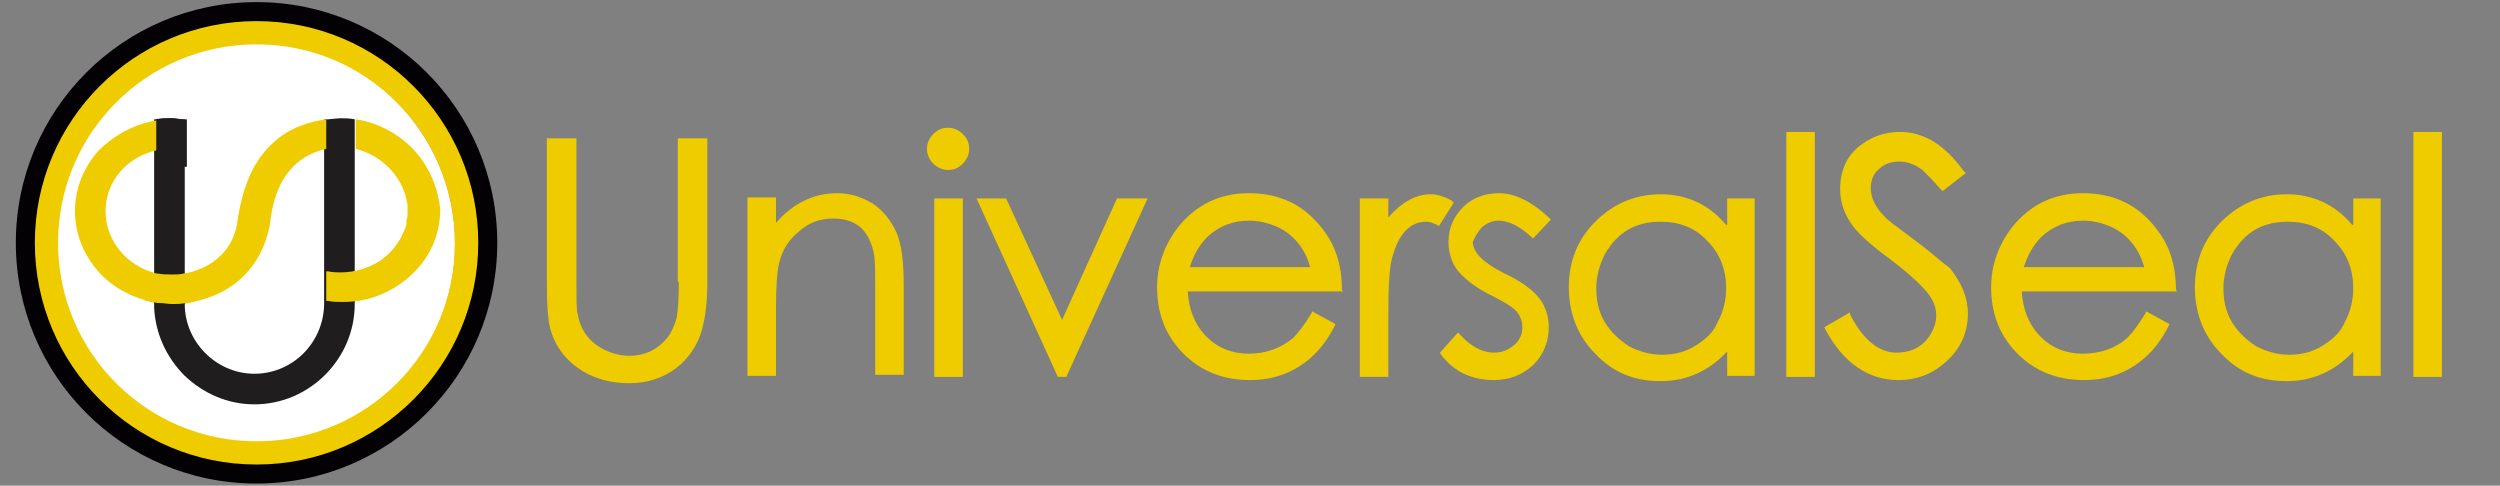 <?xml version="1.0" encoding="utf-8"?>
<!-- Generator: Adobe Illustrator 28.3.0, SVG Export Plug-In . SVG Version: 6.00 Build 0)  -->
<svg version="1.1" id="Capa_1" xmlns="http://www.w3.org/2000/svg" xmlns:xlink="http://www.w3.org/1999/xlink" x="0px" y="0px"
	 viewBox="0 0 236.8 46" style="enable-background:new 0 0 236.8 46;" xml:space="preserve">
<rect x="0" y="0" width="236.8" height="46" fill="#808080" stroke="none"/>
<style type="text/css">
	.st0{fill:#EFCC00;}
	.st1{fill:#FFFFFF;stroke:#E3AD36;stroke-width:0.434;stroke-miterlimit:10;}
	.st2{fill:#030104;}
	.st3{fill:none;}
	.st4{fill:#201D1E;}
	.st5{fill:none;stroke:#E3AD36;stroke-width:0.348;stroke-miterlimit:10;}
	.st6{fill:#201D1E;stroke:#E3AD36;stroke-width:0.348;stroke-miterlimit:10;}
	.st7{fill:#FFFFFF;stroke:#E3AD36;stroke-width:0.348;stroke-miterlimit:10;}
</style>
<g>
	<path class="st0" d="M64.3,26.7c0,1.7-0.1,2.8-0.2,3.4c-0.2,0.7-0.5,1.4-0.9,1.9c-0.9,1.1-2.1,1.7-3.6,1.7c-0.8,0-1.6-0.2-2.4-0.6
		c-1.4-0.7-2.2-1.8-2.5-3.4c-0.1-0.4-0.1-1.4-0.1-2.9V13.1h-2.8v13.6c0,2.3,0.1,3.8,0.4,4.7c0.5,1.6,1.5,2.8,2.9,3.7
		c1.3,0.8,2.8,1.2,4.5,1.2c1.7,0,3.2-0.5,4.4-1.4c1.2-0.9,2.1-2.2,2.5-3.7c0.3-1.1,0.5-2.6,0.5-4.5V13.1h-2.8V26.7z"/>
	<path class="st0" d="M82.7,19.3c-1-0.6-2.1-1-3.4-1c-2.3,0-4.2,1-5.8,2.8v-2.4h-2.7v16.9h2.7v-6.3c0-2.1,0.1-3.6,0.3-4.4
		c0.3-1.2,0.9-2.2,1.9-3c0.9-0.8,2-1.2,3.2-1.2c2.1,0,3.3,1,3.8,3c0.2,0.6,0.2,1.9,0.2,3.7v8.1h2.7V27c0-2.2-0.2-3.9-0.7-5
		C84.4,20.9,83.7,20,82.7,19.3z"/>
	<path class="st0" d="M89.8,12.1c-0.6,0-1,0.2-1.4,0.6c-0.4,0.4-0.6,0.9-0.6,1.4c0,0.5,0.2,1,0.6,1.4c0.4,0.4,0.9,0.6,1.4,0.6
		c0.6,0,1-0.2,1.4-0.6c0.4-0.4,0.6-0.9,0.6-1.4c0-0.6-0.2-1-0.6-1.4C90.8,12.3,90.3,12.1,89.8,12.1z"/>
	<rect x="88.5" y="18.8" class="st0" width="2.7" height="16.9"/>
	<polygon class="st0" points="100.6,30.3 95.3,18.8 92.5,18.8 100.2,35.7 101,35.7 108.7,18.8 105.8,18.8 	"/>
	<path class="st0" d="M127.1,27.4c0-2.3-0.6-4.2-1.9-5.8c-1.7-2.2-4-3.3-6.9-3.3c-2.8,0-5,1.1-6.7,3.2c-1.3,1.7-2,3.6-2,5.7
		c0,2.5,0.8,4.6,2.5,6.3c1.7,1.7,3.8,2.5,6.3,2.5c1.2,0,2.3-0.2,3.3-0.6c2-0.8,3.6-2.3,4.7-4.5l0.1-0.2l-2.2-1.2l-0.1,0.2
		c-0.6,1-1.2,1.8-1.7,2.3c-1.2,1-2.6,1.5-4.2,1.5c-1.7,0-3.1-0.6-4.2-1.8c-1-1.1-1.5-2.5-1.6-4.1h14.7L127.1,27.4z M112.7,25.3
		c0.4-1.3,1-2.2,1.7-2.9c1.1-1,2.4-1.5,3.9-1.5c0.9,0,1.8,0.2,2.7,0.6c1.5,0.7,2.6,2,3.1,3.8L112.7,25.3L112.7,25.3z"/>
	<path class="st0" d="M137.5,19c-0.7-0.4-1.4-0.6-2-0.6c-1.4,0-2.8,0.8-4,2.2v-1.8h-2.7v16.9h2.7v-5.8c0-2.8,0.1-4.7,0.4-5.6
		c0.6-2.2,1.7-3.3,3.2-3.3c0.3,0,0.6,0.1,1,0.3l0.2,0.1l1.4-2.2L137.5,19z"/>
	<path class="st0" d="M140.4,21.5c0.5-0.4,1-0.6,1.5-0.6c1,0,2,0.5,3.1,1.5l0.2,0.2l1.7-1.8l-0.2-0.2c-1.6-1.5-3.2-2.3-4.7-2.3
		c-1.3,0-2.5,0.4-3.4,1.3c-0.9,0.9-1.4,2-1.4,3.3c0,1.2,0.4,2.3,1.2,3.1c0.6,0.6,1.5,1.3,2.7,1.9c1,0.5,1.7,0.9,2.1,1.2
		c0.7,0.5,1,1.2,1,1.9c0,0.7-0.3,1.3-0.8,1.7c-0.6,0.5-1.2,0.7-1.9,0.7c-1.1,0-2.2-0.6-3.2-1.7l-0.2-0.2l-1.7,1.9l0.1,0.2
		c1.2,1.6,2.9,2.4,5,2.4c1.5,0,2.7-0.5,3.7-1.4c1-1,1.5-2.2,1.5-3.6c0-1.2-0.4-2.3-1.3-3.2c-0.6-0.6-1.6-1.3-2.9-1.9c-2-1-3-2-3-3
		C139.8,22.3,140,21.9,140.4,21.5z"/>
	<path class="st0" d="M163.5,21.3c-1.6-1.9-3.7-2.9-6.2-2.9c-2.4,0-4.5,0.9-6.2,2.6c-1.7,1.7-2.5,3.8-2.5,6.2c0,2.4,0.8,4.6,2.5,6.3
		c1.7,1.8,3.7,2.6,6.2,2.6c2.4,0,4.5-0.9,6.3-2.8v2.3h2.6V18.8h-2.6V21.3L163.5,21.3z M160.5,32.8c-1,0.6-2,0.8-3.1,0.8
		c-1.1,0-2.1-0.3-3.1-0.8c-0.9-0.6-1.7-1.3-2.3-2.3c-0.6-1-0.8-2.1-0.8-3.2c0-1.1,0.3-2.2,0.8-3.2c1.2-2.1,2.9-3.1,5.3-3.1
		c1.8,0,3.3,0.6,4.4,1.8c1.2,1.2,1.8,2.7,1.8,4.5c0,1.2-0.3,2.3-0.8,3.2C162.3,31.5,161.5,32.2,160.5,32.8z"/>
	<rect x="169.2" y="12.5" class="st0" width="2.7" height="23.2"/>
	<path class="st0" d="M181.3,22.7c-1.6-1.2-2.6-1.9-2.8-2.2c-0.9-0.9-1.3-1.8-1.3-2.7c0-0.8,0.3-1.4,0.8-1.8
		c0.5-0.5,1.2-0.7,1.9-0.7c0.8,0,1.5,0.3,2.2,0.8c0.4,0.4,1,1,1.7,1.8l0.2,0.2l2.2-1.7l-0.2-0.2c-1.8-2.5-3.8-3.7-6-3.7
		c-1,0-2,0.2-2.9,0.7c-1.9,1-2.8,2.6-2.8,4.7c0,1.3,0.4,2.4,1.2,3.5c0.6,0.8,1.8,1.9,3.6,3.2c1.7,1.3,2.9,2.4,3.6,3.3
		c0.5,0.7,0.7,1.3,0.7,2c0,0.6-0.2,1.2-0.5,1.7c-0.7,1.2-1.8,1.8-3.3,1.8c-1.6,0-3.1-1.2-4.3-3.5l-0.1-0.3l-2.4,1.4l0.1,0.2
		c1.7,3.2,4.1,4.8,6.9,4.8c1.8,0,3.3-0.6,4.6-1.8c1.3-1.2,2-2.7,2-4.5c0-1.5-0.6-2.9-1.7-4.3C184,24.9,182.8,23.8,181.3,22.7z"/>
	<path class="st0" d="M206.1,27.4c0-2.3-0.6-4.2-1.9-5.8c-1.7-2.2-4-3.3-6.9-3.3c-2.8,0-5,1.1-6.7,3.2c-1.3,1.7-2,3.6-2,5.7
		c0,2.5,0.8,4.6,2.5,6.3c1.7,1.7,3.8,2.5,6.3,2.5c1.2,0,2.3-0.2,3.3-0.6c2-0.8,3.6-2.3,4.7-4.5l0.1-0.2l-2.2-1.2l-0.1,0.2
		c-0.6,1-1.2,1.8-1.7,2.3c-1.1,1-2.6,1.5-4.2,1.5c-1.7,0-3.1-0.6-4.2-1.8c-1-1.1-1.5-2.5-1.6-4.1h14.7L206.1,27.4z M191.7,25.3
		c0.4-1.3,1-2.2,1.7-2.9c1.1-1,2.4-1.5,3.9-1.5c0.9,0,1.8,0.2,2.7,0.6c1.5,0.7,2.6,2,3.1,3.8L191.7,25.3L191.7,25.3z"/>
	<path class="st0" d="M222.8,21.3c-1.6-1.9-3.7-2.9-6.2-2.9c-2.4,0-4.5,0.9-6.2,2.6c-1.7,1.7-2.5,3.8-2.5,6.2c0,2.4,0.8,4.6,2.5,6.3
		c1.7,1.8,3.7,2.6,6.2,2.6c2.4,0,4.5-0.9,6.3-2.8v2.3h2.6V18.8h-2.6V21.3z M219.9,32.8c-1,0.6-2,0.8-3.1,0.8c-1.1,0-2.1-0.3-3.1-0.8
		c-0.9-0.6-1.7-1.3-2.3-2.3c-0.6-1-0.8-2.1-0.8-3.2c0-1.1,0.3-2.2,0.8-3.2c1.2-2.1,2.9-3.1,5.3-3.1c1.8,0,3.3,0.6,4.4,1.8
		c1.2,1.2,1.8,2.7,1.8,4.5c0,1.2-0.3,2.3-0.8,3.2C221.7,31.5,220.9,32.2,219.9,32.8z"/>
	<rect x="228.6" y="12.5" class="st0" width="2.7" height="23.2"/>
</g>
<g>
	<circle class="st1" cx="24" cy="23.1" r="19.3"/>
	<path class="st2" d="M24.3,0.2C11.7,0.2,1.5,10.4,1.5,23c0,12.6,10.2,22.8,22.8,22.8c12.6,0,22.8-10.2,22.8-22.8
		C47.1,10.4,36.9,0.2,24.3,0.2z M24.3,43.4C13,43.4,3.9,34.3,3.9,23C3.9,11.7,13,2.6,24.3,2.6S44.7,11.7,44.7,23
		C44.7,34.3,35.6,43.4,24.3,43.4z"/>
	<path class="st0" d="M24.3,2c-11.6,0-21,9.4-21,21c0,11.6,9.4,21,21,21s21-9.4,21-21C45.3,11.4,35.9,2,24.3,2z M24.3,41.8
		C13.9,41.8,5.5,33.4,5.5,23c0-10.4,8.4-18.8,18.8-18.8c10.4,0,18.8,8.4,18.8,18.8C43.1,33.4,34.7,41.8,24.3,41.8z"/>
	<path class="st3" d="M38.9,21.1c0,0.1-0.1,0.3-0.1,0.4C38.8,21.4,38.9,21.2,38.9,21.1z"/>
	<path class="st3" d="M39.1,19.1C39.1,19.1,39.1,19.1,39.1,19.1C39.1,19.1,39.1,19.1,39.1,19.1z"/>
	<path class="st3" d="M39.1,19.7C39.1,19.7,39.1,19.7,39.1,19.7C39.1,19.7,39.1,19.7,39.1,19.7C39.1,19.7,39.1,19.7,39.1,19.7z"/>
	<path class="st3" d="M39,20.7c0,0.1,0,0.1,0,0.2C39,20.8,39,20.7,39,20.7z"/>
	<path class="st3" d="M39.1,20.2c0,0,0,0.1,0,0.1C39.1,20.2,39.1,20.2,39.1,20.2z"/>
	<path class="st3" d="M39,18.6C39,18.6,39,18.6,39,18.6C39,18.6,39,18.6,39,18.6z"/>
	<path class="st4" d="M38.8,21.5C38.8,21.5,38.8,21.5,38.8,21.5C38.8,21.5,38.8,21.5,38.8,21.5z"/>
	<path class="st5" d="M36.3,24.8C36.2,24.9,36.1,25,36,25C36.1,25,36.2,24.9,36.3,24.8z"/>
	<path class="st5" d="M36.4,24.7c1-0.8,1.7-1.8,2.1-2.9C38.1,23,37.4,24,36.4,24.7z"/>
	<path class="st6" d="M36.4,24.7c0,0-0.1,0.1-0.1,0.1C36.3,24.8,36.4,24.8,36.4,24.7z"/>
	<path class="st7" d="M14.9,28.3v0.3c0.4,0.1,0.9,0.1,1.3,0.1c0.4,0,0.8,0,1.2-0.1v-0.3L14.9,28.3L14.9,28.3z"/>
	<path class="st5" d="M17.5,28.6c-0.4,0.1-0.8,0.1-1.2,0.1c-0.4,0-0.9,0-1.3-0.1L17.5,28.6z"/>
	<path class="st4" d="M33.6,11.3c-0.5-0.1-0.9-0.1-1.4-0.1c-0.2,0-1,0.1-1.1,0.1l0,0c0,0,0,0-0.1,0l-0.3,0v17.3v0.3
		c-0.1,3.6-3,6.5-6.6,6.5c-3.6,0-6.6-3-6.6-6.6V11.3l-0.4,0c-0.3,0-0.5-0.1-0.9-0.1c-0.5,0-1,0-1.5,0.1l-0.1,0v17.2l0,0.4h0l0,0.2
		c0.1,2.4,1.1,4.7,2.9,6.5c1.8,1.7,4.1,2.7,6.6,2.7c5.2,0,9.5-4.3,9.5-9.5V11.3L33.6,11.3z"/>
	<path class="st0" d="M25.9,13.5c-1.8,1.6-2.9,4-3.4,7.4c-0.5,3.8-3.8,4.8-5,5l-0.1,0C17.1,26,16.7,26,16.3,26c-0.5,0-0.9,0-1.4-0.1
		l-0.1,0C12,25.2,10,22.8,10,20c0-2.8,2-5.2,5-5.8l0.1,0v-2.8l-0.2,0c-2.1,0.3-4.1,1.4-5.6,2.9c-1.4,1.6-2.2,3.6-2.2,5.7
		c0,2.1,0.8,4.1,2.2,5.7c1.4,1.6,3.4,2.6,5.6,3l0.2,0l0,0c0.4,0,0.8,0.1,1.2,0.1c0.4,0,0.8,0,1.3-0.1l0.1,0h0c7-1.1,7.8-7,7.9-7.7
		c0.6-5.2,3.5-6.5,5.3-6.9v-2.8C29.5,11.5,27.5,12,25.9,13.5z"/>
	<path class="st4" d="M17.7,11.3l-0.4,0c-0.3,0-0.5-0.1-0.9-0.1c-0.5,0-1,0-1.5,0.1l-0.1,0v4.5h2.9V11.3z"/>
	<path class="st0" d="M39.2,14.2c-1.4-1.5-3.4-2.6-5.5-2.9v2.8c2.4,0.6,4.3,2.5,4.8,4.8l0,0c0,0.2,0.1,0.3,0.1,0.5l0,0
		c0,0.2,0,0.3,0,0.5v0c0,0.1,0,0.3,0,0.4l0,0c0,0,0,0.1,0,0.1c0,0.1,0,0.2-0.1,0.4c0,0.1,0,0.1,0,0.2c0,0.1,0,0.1,0,0.2
		c0,0.1-0.1,0.3-0.1,0.4c0,0,0,0,0,0c-0.4,1.1-1.1,2.1-2,2.8c0,0-0.1,0-0.1,0.1l0,0c-0.1,0.1-0.2,0.1-0.3,0.2
		c-1.1,0.7-2.4,1.1-3.7,1.1c-0.4,0-0.8,0-1.2-0.1l-0.2,0v2.8l0.2,0c0.4,0.1,0.8,0.1,1.3,0.1c0.4,0,0.9,0,1.3-0.1l0.2,0v0
		c2.1-0.3,4.1-1.4,5.5-2.9c1.5-1.6,2.3-3.6,2.3-5.8C41.5,17.9,40.7,15.8,39.2,14.2z"/>
</g>
</svg>
